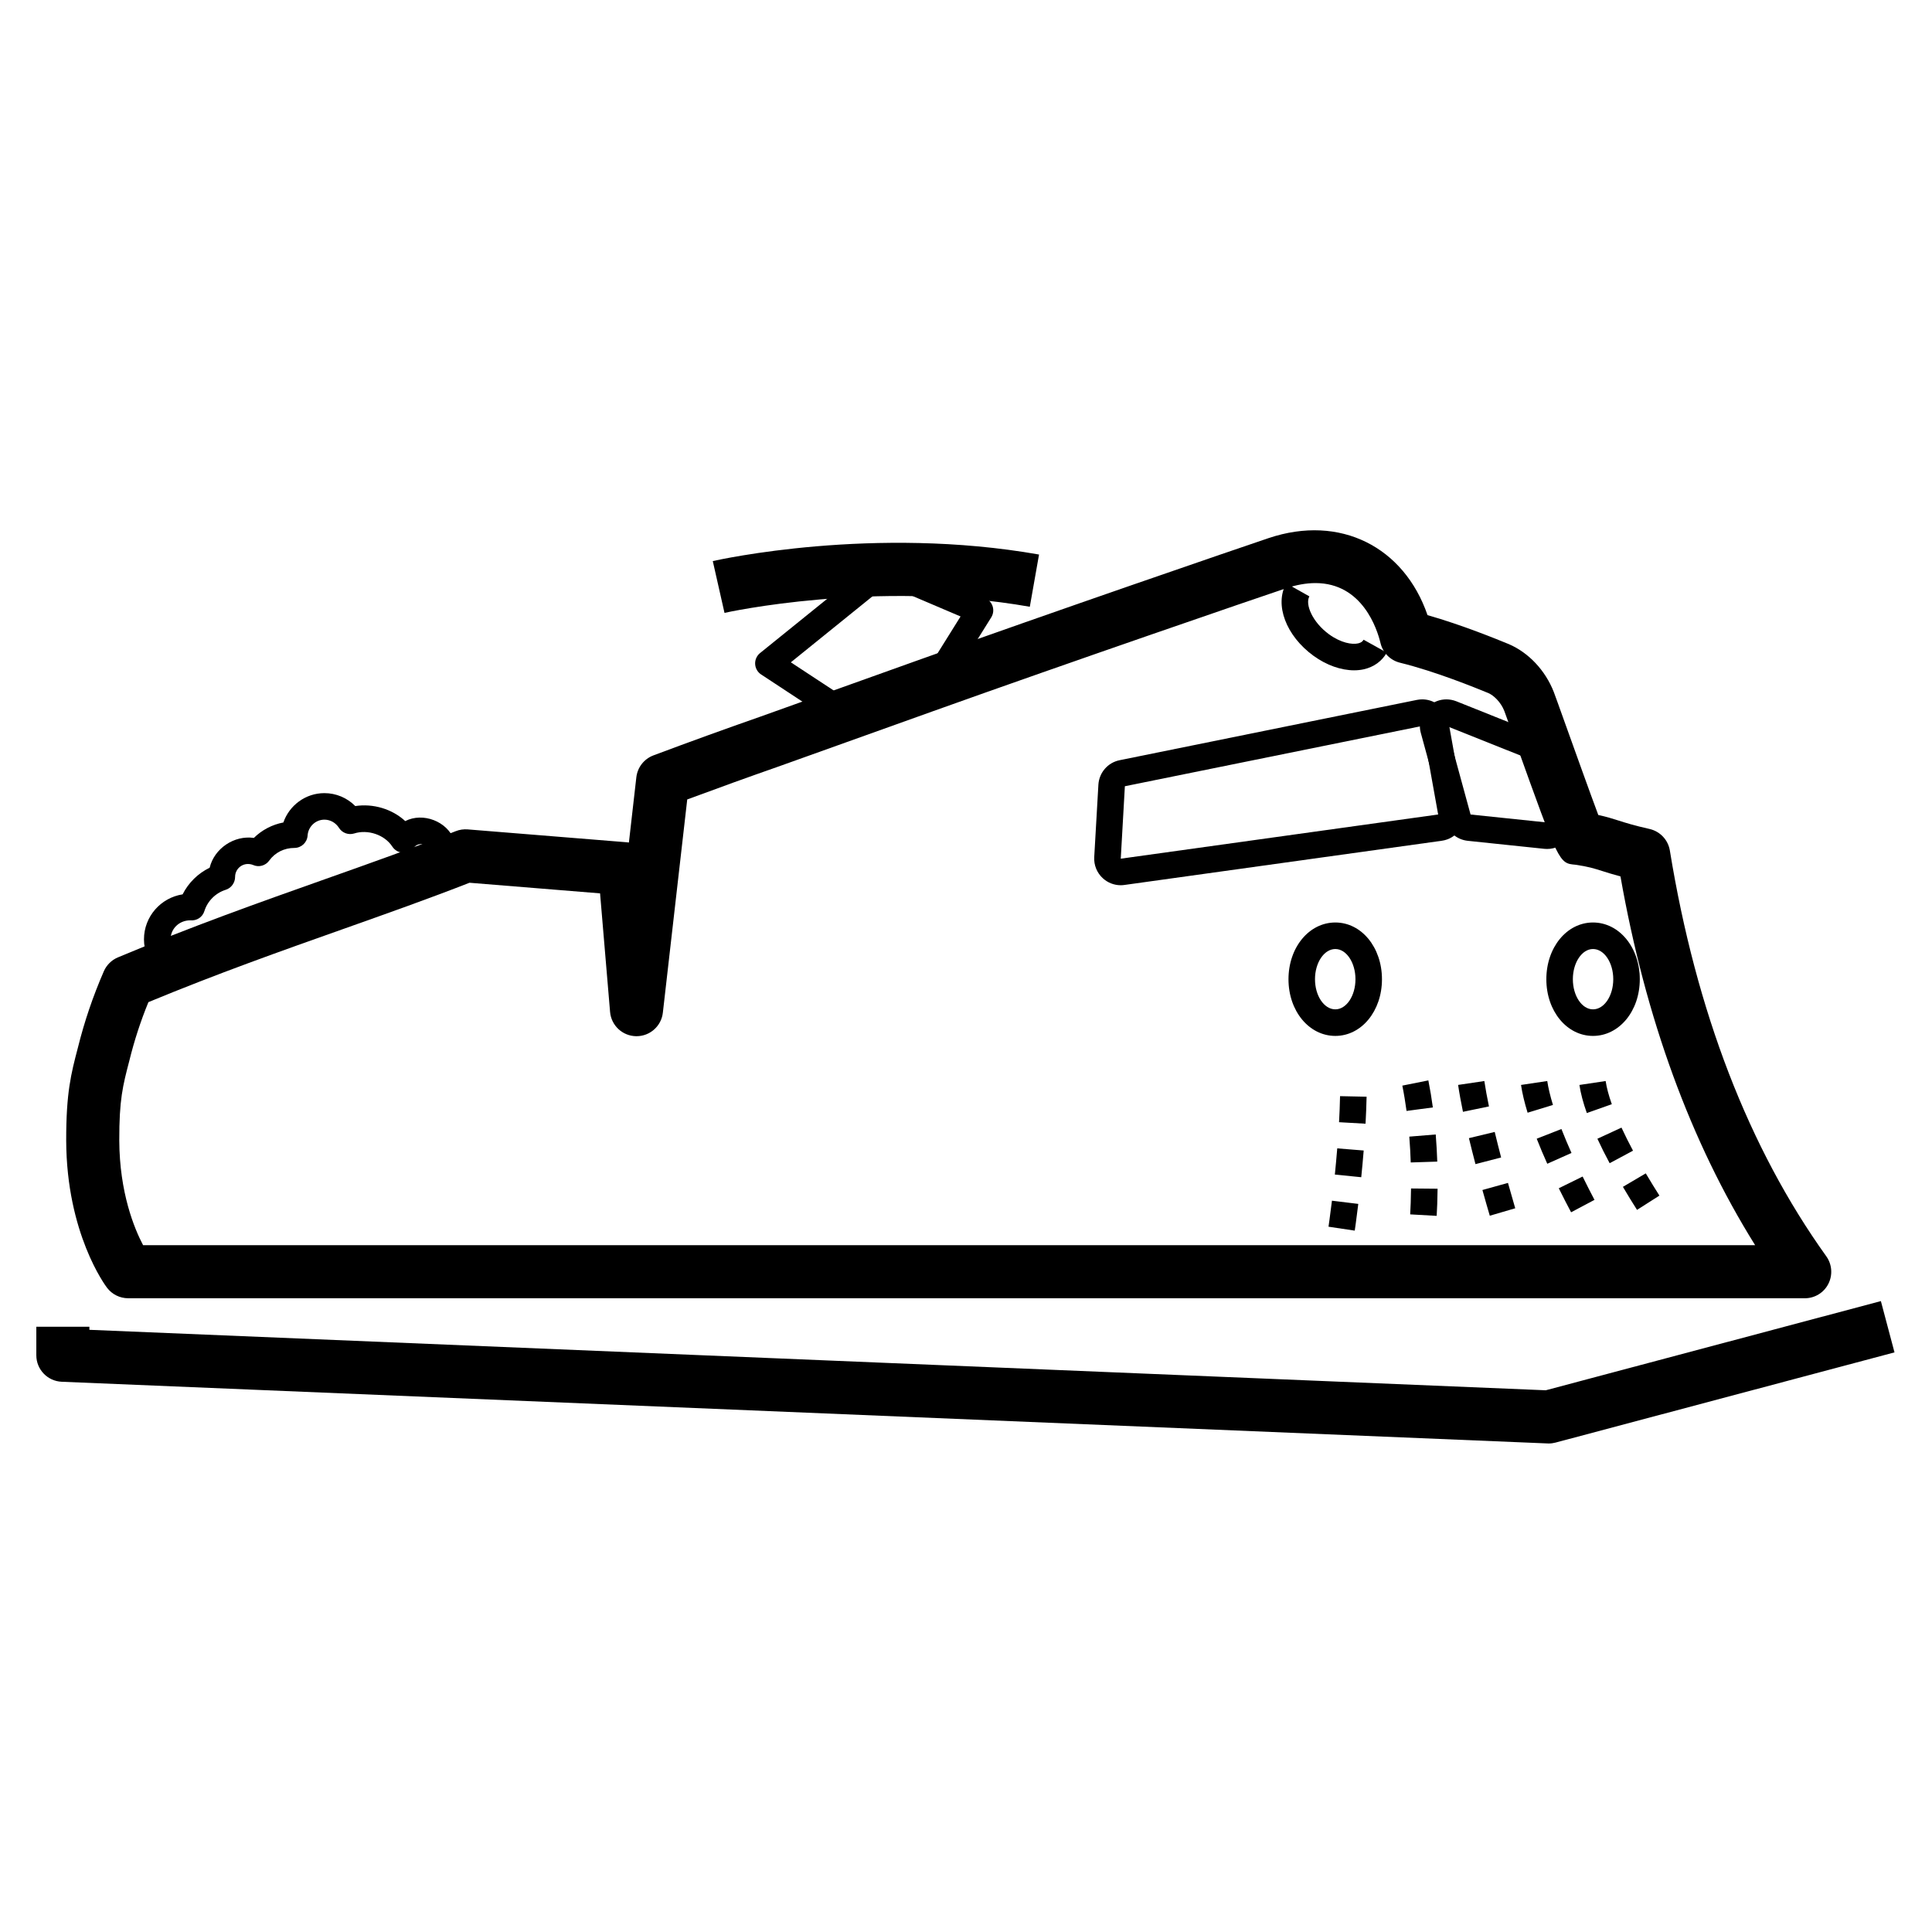 <?xml version="1.0" encoding="UTF-8"?>
<!-- Uploaded to: SVG Repo, www.svgrepo.com, Generator: SVG Repo Mixer Tools -->
<svg fill="#000000" width="800px" height="800px" version="1.1" viewBox="144 144 512 512" xmlns="http://www.w3.org/2000/svg">
 <g>
  <path d="m554.43 526.54c-0.102 0-0.195 0-0.289-0.012l-393.77-16.348c-3.777-0.156-6.746-3.254-6.746-7.019v-7.559h14.062v0.812l385.96 16.023 88.805-23.633 3.609 13.59-89.832 23.906c-0.586 0.156-1.191 0.238-1.801 0.238z"/>
  <path d="m497.88 395.5c2.922 0 5.332 3.609 5.332 8.004 0 4.406-2.41 7.984-5.332 7.984-2.973 0-5.391-3.578-5.391-7.984-0.004-4.391 2.418-8.004 5.391-8.004m0-7.031c-6.969 0-12.418 6.606-12.418 15.043 0 8.422 5.449 15.016 12.418 15.016 6.93 0 12.355-6.594 12.355-15.016 0-8.438-5.426-15.043-12.355-15.043z"/>
  <path d="m566.16 395.5c2.969 0 5.371 3.609 5.371 8.004 0 4.406-2.402 7.984-5.371 7.984-2.93 0-5.336-3.578-5.336-7.984 0-4.391 2.402-8.004 5.336-8.004m0-7.031c-6.938 0-12.363 6.606-12.363 15.043 0 8.422 5.426 15.016 12.363 15.016 6.949 0 12.402-6.594 12.402-15.016 0-8.438-5.453-15.043-12.402-15.043z"/>
  <path d="m520.91 336.38 4.215 23.469-84.113 11.711 1.09-19.199 78.809-15.98m0-7.039c-0.469 0-0.938 0.043-1.402 0.137l-78.812 15.988c-3.129 0.633-5.43 3.305-5.613 6.5l-1.102 19.188c-0.117 2.106 0.707 4.141 2.258 5.57 1.305 1.211 3.008 1.871 4.766 1.871 0.32 0 0.641-0.027 0.969-0.07l84.113-11.715c1.898-0.262 3.606-1.277 4.727-2.836 1.125-1.543 1.566-3.481 1.234-5.371l-4.219-23.473c-0.336-1.867-1.41-3.512-2.973-4.574-1.172-0.797-2.555-1.215-3.945-1.215z"/>
  <path d="m502.84 321.64c-3.449 0-7.301-1.352-10.734-3.836-7.301-5.297-10.41-13.555-7.231-19.207l6.125 3.449c-1.184 2.098 0.805 6.848 5.227 10.066 3.199 2.312 6.141 2.746 7.652 2.398 1.078-0.234 1.391-0.793 1.488-0.98l6.144 3.422c-1.258 2.246-3.422 3.82-6.113 4.422-0.812 0.176-1.676 0.266-2.559 0.266z"/>
  <path d="m527.31 336.38 21.344 8.527 5.332 17.059-20.27-2.113-6.406-23.473m0-7.039c-1.695 0-3.367 0.609-4.684 1.781-1.988 1.773-2.801 4.519-2.098 7.094l6.406 23.473c0.766 2.809 3.168 4.844 6.059 5.137l20.27 2.121c0.238 0.027 0.488 0.039 0.727 0.039 2.098 0 4.102-0.941 5.438-2.578 1.5-1.832 1.977-4.297 1.27-6.555l-5.324-17.059c-0.633-2.008-2.148-3.637-4.109-4.418l-21.336-8.535c-0.852-0.328-1.738-0.5-2.617-0.5z"/>
  <path d="m182.96 397.22c-0.52-1.273-0.805-2.809-0.805-4.297 0-6.019 4.445-11.016 10.238-11.91 1.551-3.074 4.07-5.555 7.168-7.059 1.234-5.106 6.488-8.652 11.711-7.894 2.137-2.106 4.859-3.531 7.824-4.098 1.574-4.539 5.879-7.773 10.867-7.773 3.117 0 6.035 1.25 8.188 3.426 4.723-0.727 9.781 0.773 13.238 3.981 4.695-2.398 11.117 0.051 12.977 5.023l-6.578 2.469c-0.57-1.5-2.949-1.973-4.082-0.48-0.703 0.898-1.574 1.406-2.934 1.363-1.129-0.051-2.176-0.648-2.797-1.602-2.113-3.246-6.598-4.602-10.082-3.5-1.516 0.48-3.199-0.105-4.059-1.473-0.863-1.363-2.309-2.18-3.863-2.18-2.344 0-4.301 1.848-4.457 4.215-0.121 1.848-1.656 3.281-3.512 3.281-2.691 0-5.121 1.223-6.66 3.356-0.969 1.355-2.758 1.844-4.269 1.164-0.383-0.16-0.871-0.262-1.371-0.262-1.875 0-3.398 1.527-3.398 3.41 0 1.535-1.004 2.957-2.457 3.414-2.707 0.848-4.84 2.961-5.688 5.664-0.504 1.602-2 2.598-3.731 2.438-2.961 0-5.223 2.254-5.223 5.016 0 0.594 0.109 1.238 0.289 1.676z"/>
  <path d="m622.29 488.05h-444.32c-2.199 0-4.269-1.023-5.598-2.773-0.441-0.574-10.746-14.398-10.828-39.035-0.023-12.645 1.277-17.668 3.102-24.609 1.707-6.875 3.957-13.531 6.875-20.246 0.727-1.656 2.059-2.973 3.731-3.672 19.559-8.211 37.594-14.598 55.027-20.777 12.117-4.289 23.578-8.355 34.508-12.672 1.004-0.398 2.074-0.547 3.148-0.469l42.164 3.414c0.184 0.023 0.371 0.043 0.566 0.07l1.973-17.297c0.301-2.625 2.043-4.859 4.512-5.793 9.938-3.727 19.398-7.141 28.406-10.293l41.043-14.688c36.633-13.121 85.305-29.824 93.613-32.613 18.973-6.356 35.875 2.352 42.098 20.418 9.238 2.637 18.281 6.344 21.531 7.68 5.281 2.258 9.699 6.988 11.926 12.68 0.328 0.848 1.516 4.18 3.082 8.543 2.305 6.422 6.566 18.324 8.715 24.062 2.191 0.465 3.699 0.945 5.348 1.469 1.875 0.598 4.098 1.305 8.203 2.227 2.809 0.625 4.945 2.891 5.414 5.723 6.949 42.664 20.891 78.836 41.457 107.53 1.535 2.148 1.738 4.965 0.543 7.312-1.188 2.34-3.602 3.812-6.242 3.812zm-440.37-14.062h427.21c-17.086-27.344-29.066-60.141-35.688-97.727-2-0.535-3.461-0.996-4.766-1.41-2.227-0.707-3.699-1.18-7.176-1.688-4.356-0.387-4.356-0.387-15.867-32.504-1.516-4.234-2.68-7.473-2.969-8.238-0.941-2.402-2.867-4.168-4.246-4.754-3.367-1.379-13.934-5.715-23.398-8.039-2.551-0.625-4.547-2.625-5.164-5.184-0.891-3.738-4.801-15.922-17.25-15.922-2.453 0-5.109 0.477-7.906 1.418-8.281 2.773-56.809 19.426-93.355 32.508l-41.09 14.711c-7.731 2.703-15.758 5.598-24.129 8.703l-6.461 56.508c-0.402 3.559-3.41 6.234-6.981 6.234h-0.105c-3.621-0.055-6.598-2.844-6.902-6.438l-2.652-31.414-34.598-2.812c-10.695 4.184-21.77 8.109-33.457 12.254-16.461 5.828-33.445 11.852-51.637 19.383-2.094 5.109-3.754 10.219-5.059 15.531-1.738 6.66-2.684 10.281-2.664 21.109 0.059 13.859 3.984 23.352 6.312 27.77z"/>
  <path d="m503.02 470.13-6.953-1.039c0-0.023 0.398-2.68 0.914-6.894l6.977 0.852c-0.52 4.336-0.938 7.082-0.938 7.082zm21.711-3.914-7.019-0.395c0.102-1.754 0.199-4.098 0.227-6.863l7.035 0.066c-0.027 2.906-0.129 5.352-0.242 7.191zm14.078-0.035c-0.508-1.734-1.195-4.086-1.953-6.816l6.769-1.883c0.758 2.691 1.43 5.016 1.926 6.723zm21.547-0.914c-0.941-1.773-2.066-3.949-3.262-6.367l6.316-3.106c1.156 2.352 2.238 4.461 3.148 6.18zm17.473-0.637c-1.117-1.75-2.402-3.82-3.742-6.106l6.059-3.57c1.297 2.191 2.543 4.203 3.617 5.894zm-73.086-8.656-6.992-0.703c0.215-2.18 0.434-4.519 0.633-6.941l7.008 0.566c-0.199 2.477-0.422 4.856-0.648 7.078zm30.27-3.469c-0.582-2.227-1.172-4.555-1.734-6.883l6.836-1.648c0.555 2.285 1.125 4.574 1.699 6.766zm19.031-0.098c-0.969-2.164-1.926-4.402-2.801-6.637l6.551-2.57c0.836 2.133 1.738 4.269 2.664 6.344zm16.531-0.145c-1.137-2.113-2.238-4.297-3.25-6.484l6.383-2.949c0.957 2.059 1.988 4.117 3.055 6.113zm-52.715-0.199c-0.07-2.164-0.195-4.469-0.383-6.844l7.004-0.574c0.203 2.508 0.332 4.918 0.41 7.191zm-11.98-10.27-7.019-0.398c0.121-2.293 0.223-4.613 0.266-6.902l7.035 0.148c-0.051 2.375-0.148 4.777-0.281 7.152zm58.645-2.824c-0.969-2.723-1.633-5.223-1.961-7.445l6.949-1.039c0.266 1.766 0.812 3.832 1.633 6.141zm-15.695-0.09c-0.836-2.707-1.422-5.188-1.742-7.359l6.949-1.039c0.277 1.828 0.785 3.965 1.512 6.344zm-17.129-0.238c-0.52-2.519-0.969-4.938-1.285-7.125l6.949-1.031c0.309 2.066 0.727 4.34 1.223 6.727zm-14.953-0.23c-0.305-2.215-0.664-4.469-1.117-6.711l6.894-1.383c0.48 2.398 0.875 4.789 1.191 7.16z"/>
  <path d="m336 306.42-3.106-13.727c1.715-0.387 42.684-9.469 86.461-1.734l-2.445 13.84c-41.016-7.223-80.512 1.527-80.91 1.621z"/>
  <path d="m365.04 335.46-19.34-12.723c-0.941-0.613-1.523-1.645-1.578-2.762-0.055-1.117 0.426-2.199 1.297-2.906l30.766-24.852c1.02-0.812 2.391-1.023 3.586-0.504l25.324 10.797c0.941 0.402 1.66 1.203 1.965 2.176 0.309 0.984 0.176 2.047-0.367 2.918l-12.375 19.816-5.957-3.719 10.199-16.332-19.605-8.355-25.375 20.508 15.312 10.059z"/>
 </g>
</svg>